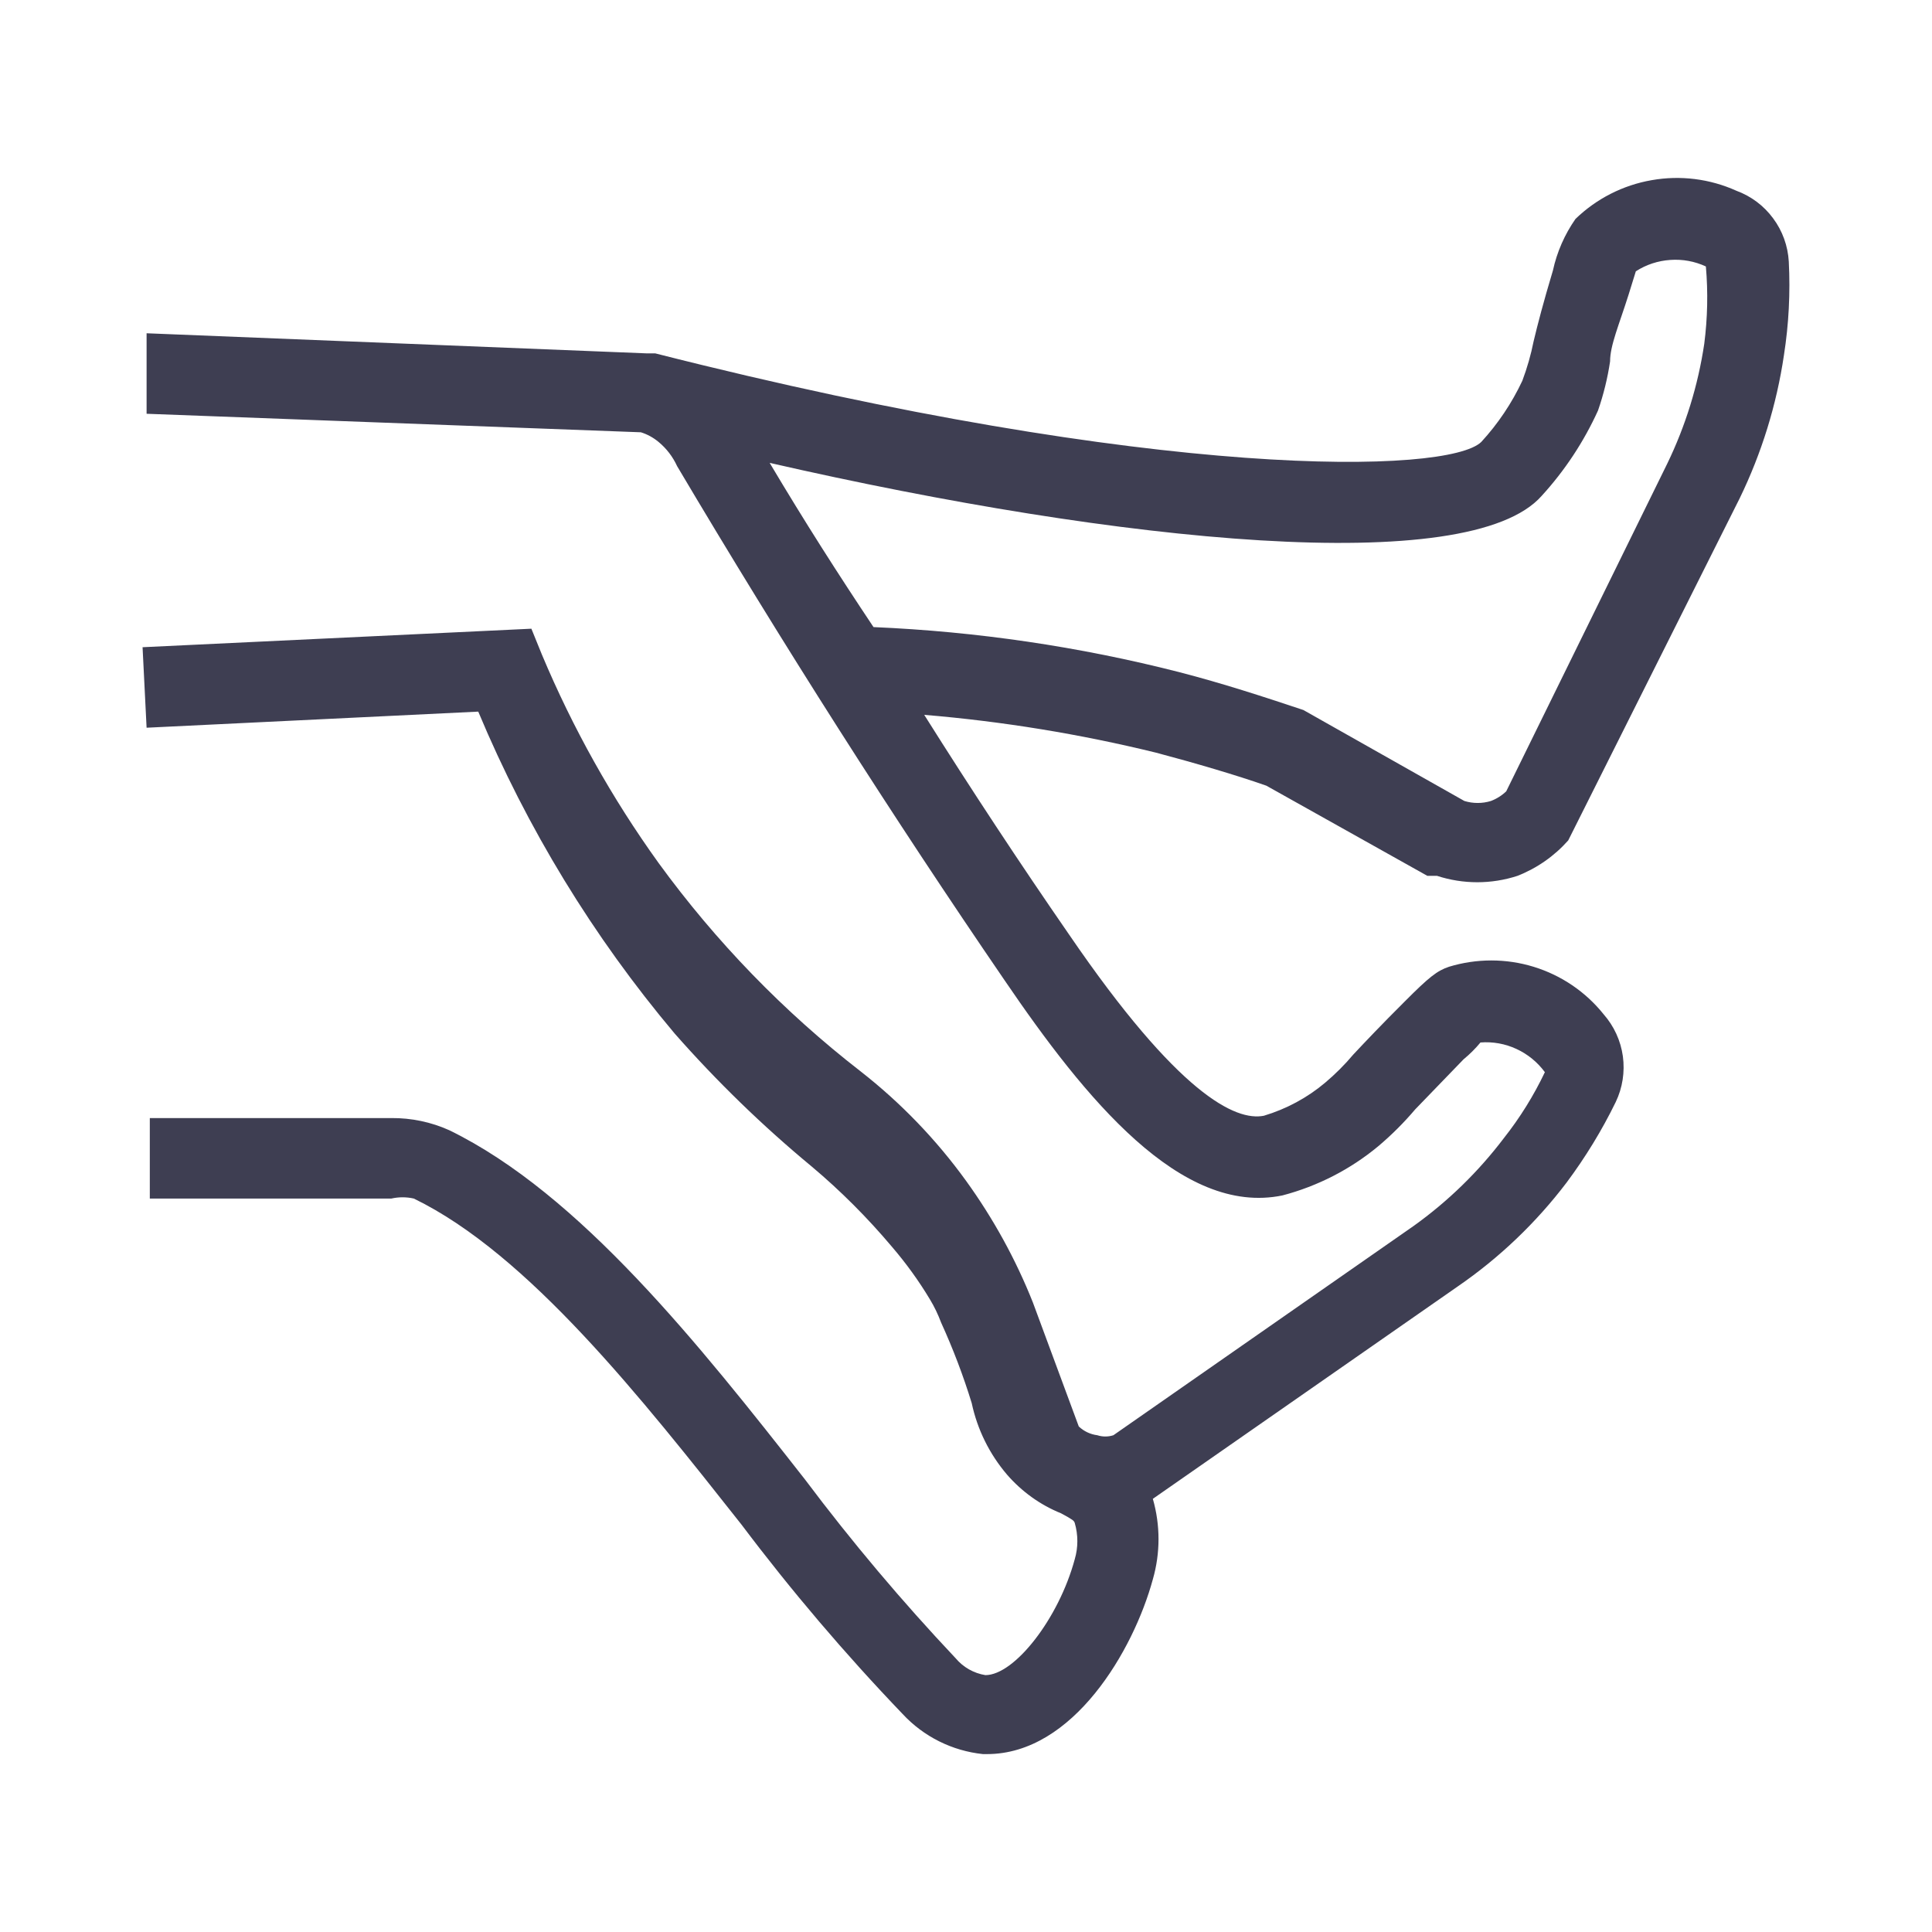<svg width="24" height="24" viewBox="0 0 24 24" fill="none" xmlns="http://www.w3.org/2000/svg">
<path d="M21.571 2.37C21.241 2.221 20.874 2.175 20.518 2.238C20.161 2.3 19.831 2.468 19.571 2.72C19.437 2.912 19.341 3.13 19.291 3.36C19.171 3.76 19.101 4.03 19.051 4.24C19.018 4.406 18.971 4.57 18.911 4.73C18.781 5.007 18.609 5.264 18.401 5.49C17.991 5.89 14.401 5.98 8.141 4.39H8.041L1.821 4.14V5.14L7.961 5.37C8.042 5.395 8.116 5.436 8.181 5.49C8.279 5.571 8.358 5.674 8.411 5.79C9.721 8 11.091 10.149 12.481 12.18C13.481 13.649 14.671 15.11 15.931 14.85C16.368 14.735 16.774 14.527 17.121 14.239C17.287 14.099 17.441 13.945 17.581 13.78L18.181 13.159C18.258 13.096 18.328 13.026 18.391 12.95C18.545 12.938 18.699 12.966 18.839 13.031C18.979 13.096 19.1 13.195 19.191 13.319C19.052 13.611 18.881 13.886 18.681 14.139C18.364 14.557 17.987 14.924 17.561 15.229L13.831 17.829C13.766 17.85 13.696 17.85 13.631 17.829C13.545 17.818 13.464 17.78 13.401 17.72L12.831 16.18C12.618 15.644 12.339 15.137 12.001 14.669C11.631 14.157 11.19 13.699 10.691 13.309C9.737 12.569 8.892 11.697 8.181 10.72C7.601 9.914 7.115 9.045 6.731 8.13L6.601 7.81L1.771 8.04L1.821 9.04L5.941 8.84C6.547 10.289 7.37 11.638 8.381 12.839C8.904 13.433 9.472 13.985 10.081 14.489C10.443 14.793 10.777 15.128 11.081 15.489C11.256 15.693 11.413 15.91 11.551 16.14C11.607 16.232 11.653 16.329 11.691 16.43C11.839 16.755 11.966 17.088 12.071 17.43C12.141 17.758 12.292 18.064 12.511 18.32C12.694 18.53 12.923 18.695 13.181 18.799C13.331 18.88 13.341 18.89 13.351 18.919C13.394 19.067 13.394 19.223 13.351 19.369C13.151 20.11 12.601 20.809 12.241 20.809C12.097 20.786 11.966 20.712 11.871 20.599C11.207 19.895 10.582 19.154 10.001 18.38C8.691 16.709 7.201 14.829 5.581 14.04C5.355 13.938 5.109 13.887 4.861 13.889H1.861V14.889H4.861C4.953 14.868 5.049 14.868 5.141 14.889C6.561 15.579 7.971 17.369 9.211 18.939C9.831 19.762 10.499 20.547 11.211 21.29C11.473 21.573 11.828 21.75 12.211 21.79H12.261C13.331 21.79 14.081 20.5 14.321 19.619C14.415 19.293 14.415 18.946 14.321 18.619L18.111 15.979C18.627 15.624 19.083 15.188 19.461 14.69C19.695 14.376 19.9 14.041 20.071 13.69C20.156 13.513 20.186 13.316 20.16 13.122C20.133 12.928 20.05 12.747 19.921 12.6C19.697 12.32 19.394 12.115 19.052 12.01C18.71 11.905 18.344 11.905 18.001 12.009C17.851 12.059 17.751 12.139 17.451 12.44C17.151 12.739 16.961 12.94 16.811 13.1C16.705 13.226 16.588 13.343 16.461 13.45C16.239 13.637 15.98 13.776 15.701 13.86C15.351 13.93 14.641 13.6 13.281 11.61C12.668 10.723 12.068 9.813 11.481 8.88C12.452 8.961 13.415 9.118 14.361 9.35C14.851 9.48 15.361 9.63 15.731 9.76L17.731 10.88H17.851C18.176 10.986 18.527 10.986 18.851 10.88C19.093 10.785 19.309 10.634 19.481 10.44L21.611 6.19C21.884 5.628 22.07 5.027 22.161 4.41C22.221 4.026 22.241 3.637 22.221 3.25C22.21 3.056 22.143 2.869 22.027 2.713C21.912 2.556 21.753 2.437 21.571 2.37ZM21.171 4.27C21.094 4.787 20.939 5.289 20.711 5.76L18.711 9.83C18.657 9.882 18.592 9.923 18.521 9.95C18.414 9.983 18.299 9.983 18.191 9.95L16.191 8.82C15.681 8.65 15.191 8.49 14.651 8.35C13.407 8.032 12.134 7.845 10.851 7.79C10.411 7.13 10.001 6.49 9.561 5.75C13.931 6.75 18.251 7.18 19.151 6.16C19.439 5.845 19.675 5.487 19.851 5.1C19.92 4.901 19.97 4.697 20.001 4.49C20.001 4.29 20.111 4.04 20.231 3.66L20.321 3.37C20.45 3.287 20.597 3.239 20.749 3.229C20.901 3.218 21.053 3.246 21.191 3.31C21.219 3.629 21.212 3.951 21.171 4.27Z" fill="#3E3E52"/>
</svg>
